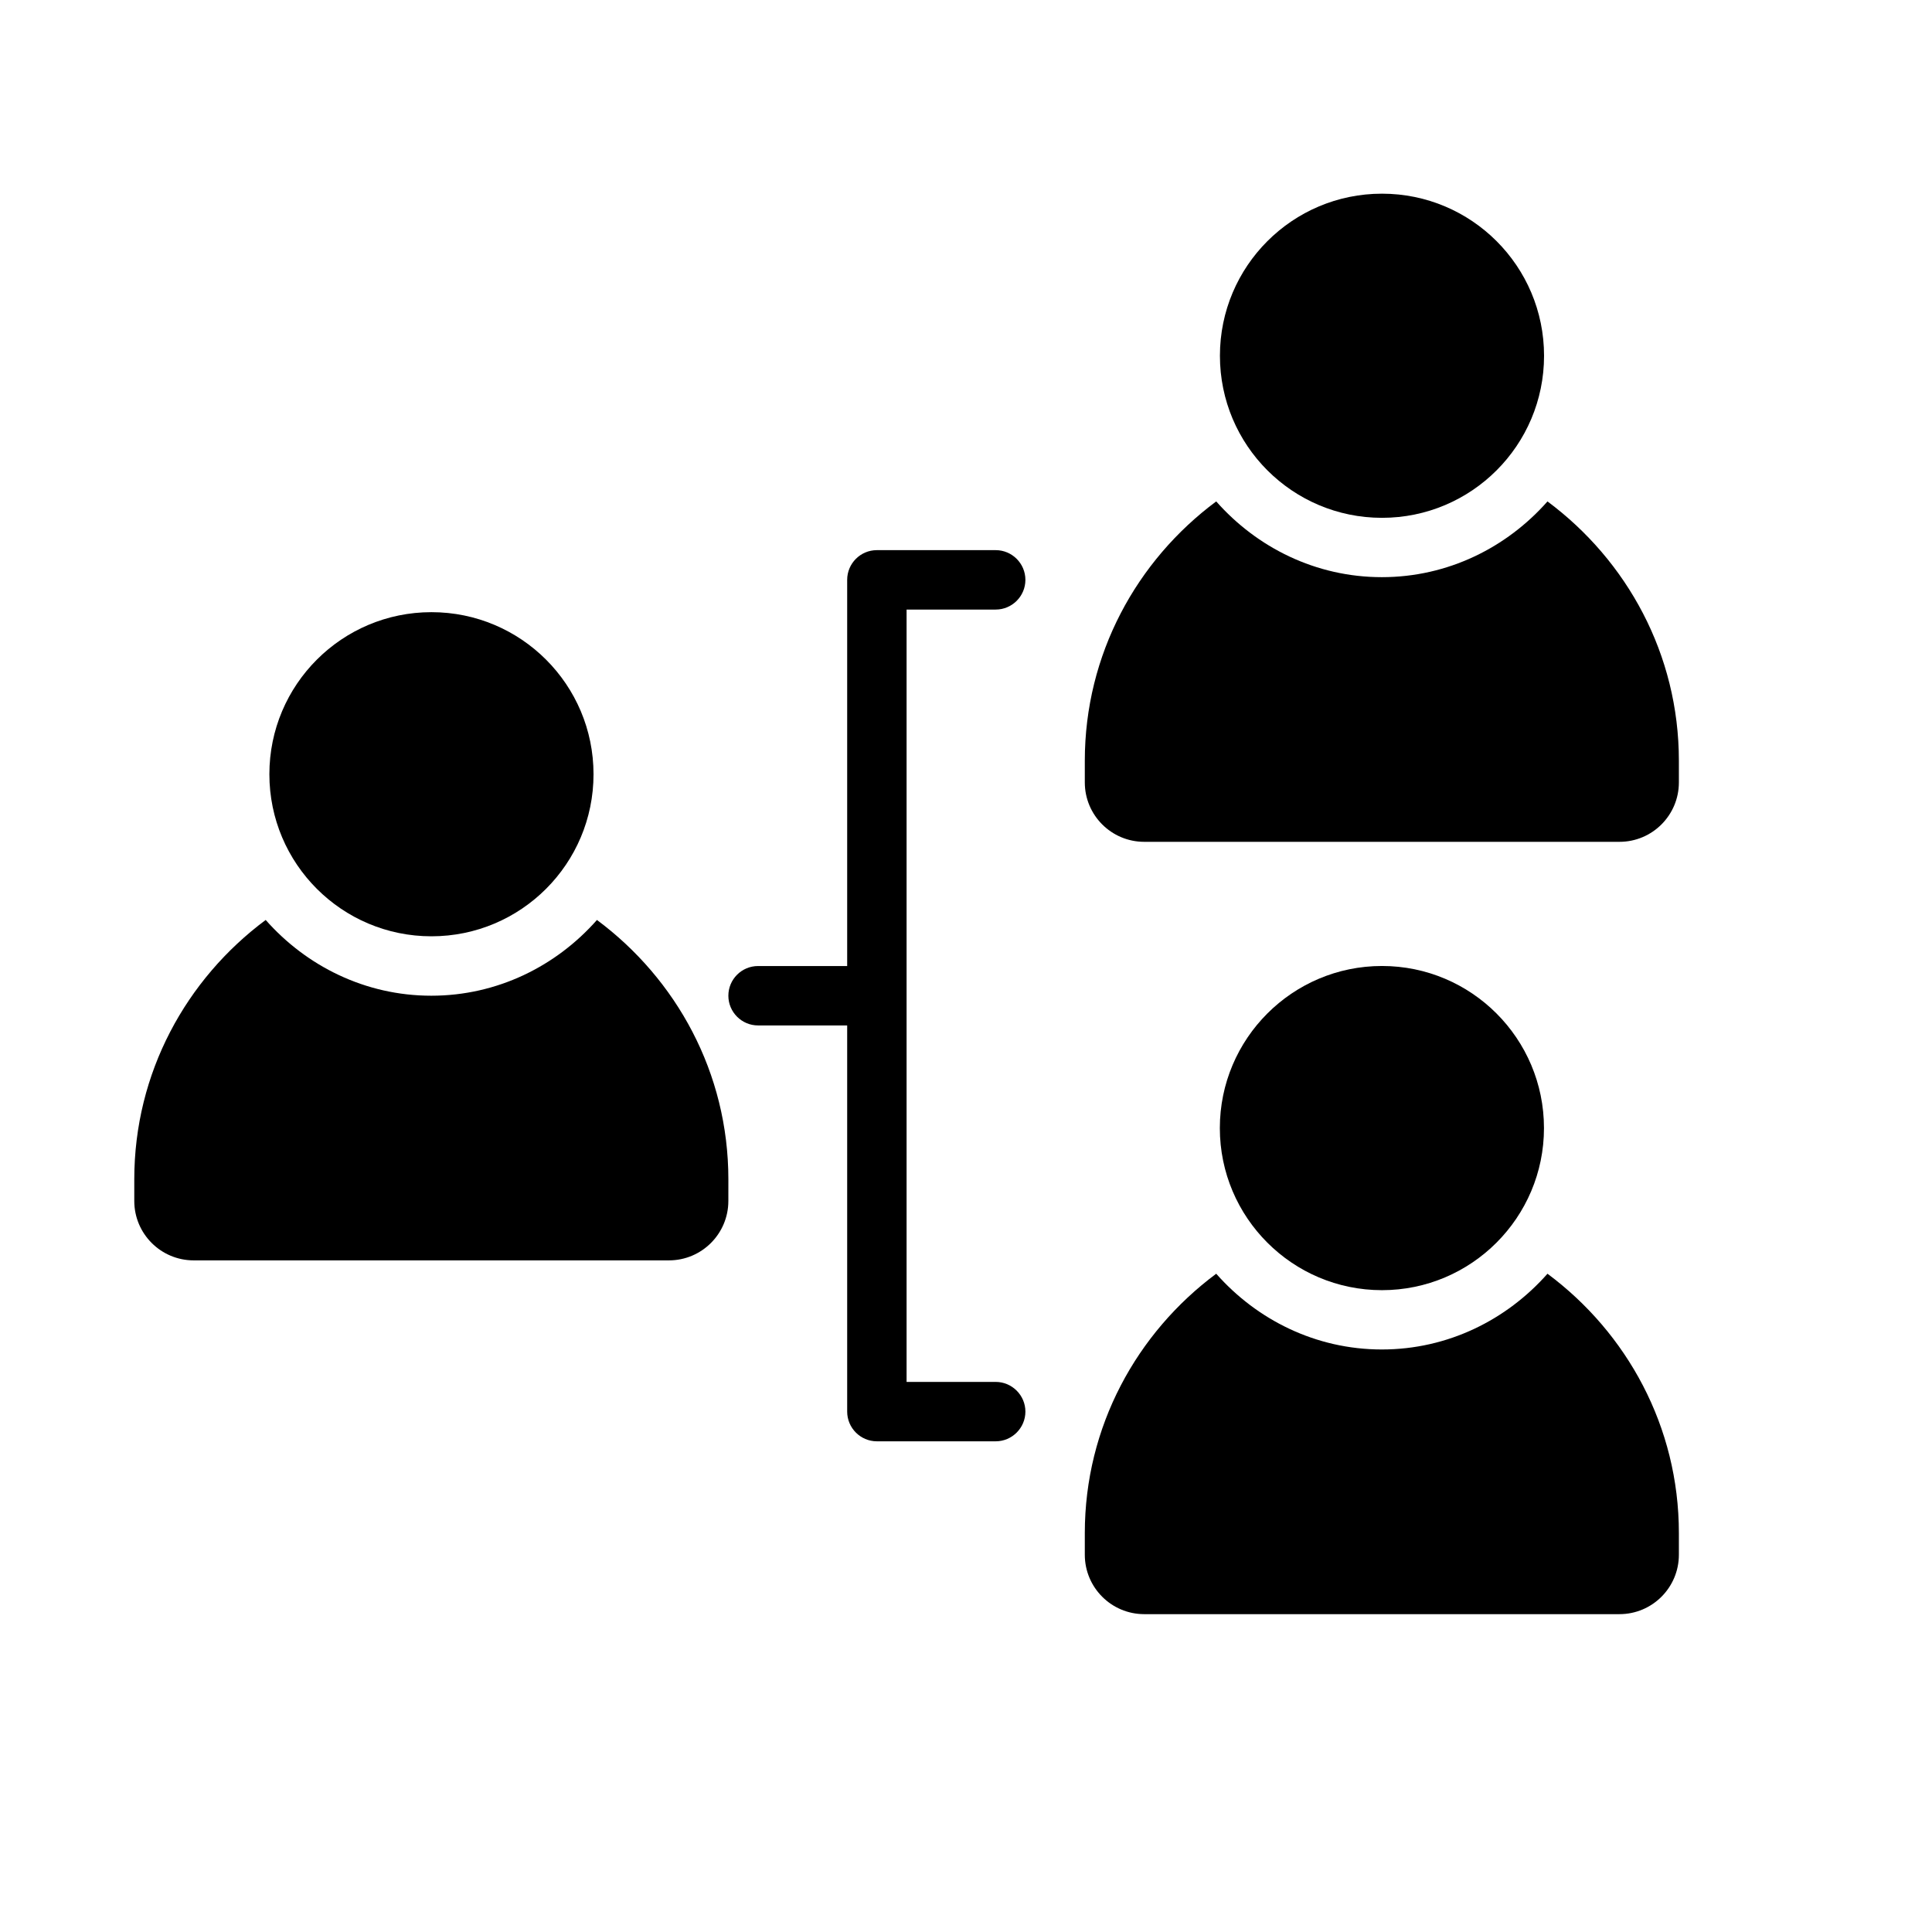 <?xml version="1.0" encoding="UTF-8"?>
<!-- Uploaded to: ICON Repo, www.svgrepo.com, Generator: ICON Repo Mixer Tools -->
<svg fill="#000000" width="800px" height="800px" version="1.1" viewBox="144 144 512 512" xmlns="http://www.w3.org/2000/svg">
 <g>
  <path d="m407.87 305.54c4.328 0 7.871-3.527 7.871-7.871 0-4.348-3.543-7.875-7.871-7.875h-31.488c-4.348 0-7.871 3.527-7.871 7.875v102.34h-23.617c-4.344 0-7.871 3.527-7.871 7.871 0 4.328 3.527 7.871 7.871 7.871h23.617v102.34c0 4.328 3.527 7.871 7.871 7.871h31.488c4.328 0 7.871-3.543 7.871-7.871s-3.543-7.871-7.871-7.871h-23.617v-204.67z"/>
  <path d="m301.29 349.18c0 23.723-19.23 42.949-42.953 42.949-23.719 0-42.949-19.227-42.949-42.949 0-23.719 19.23-42.949 42.949-42.949 23.723 0 42.953 19.23 42.953 42.949"/>
  <path d="m302.2 387.8c-10.77 12.203-26.371 20.074-43.895 20.074-17.523 0-33.125-7.871-43.895-20.074-21.047 15.648-34.824 40.492-34.824 68.723v5.746c0 8.676 7.039 15.742 15.742 15.742h125.95c8.707 0 15.742-7.07 15.742-15.742l0.004-5.746c0-28.23-13.777-53.074-34.828-68.723z"/>
  <path d="m553.19 238.28c0 23.719-19.23 42.949-42.949 42.949s-42.949-19.23-42.949-42.949c0-23.723 19.23-42.953 42.949-42.953s42.949 19.23 42.949 42.953"/>
  <path d="m554.1 276.88c-10.77 12.203-26.371 20.074-43.895 20.074-17.523 0-33.125-7.871-43.895-20.074-21.051 15.652-34.824 40.496-34.824 68.723v5.746c0 8.676 7.039 15.742 15.742 15.742h125.95c8.707 0 15.742-7.07 15.742-15.742v-5.746c0-28.227-13.773-53.07-34.824-68.723z"/>
  <path d="m553.17 442.96c0-23.711-19.223-42.965-42.934-42.965-23.711 0-42.965 19.254-42.965 42.965 0 23.68 19.254 42.949 42.965 42.949 23.711 0 42.934-19.285 42.934-42.949z"/>
  <path d="m554.1 481.55c-10.785 12.203-26.371 20.074-43.895 20.074-17.523 0-33.125-7.871-43.895-20.074-21.051 15.652-34.824 40.496-34.824 68.727v5.746c0 8.676 7.039 15.742 15.742 15.742h125.95c8.707 0 15.742-7.07 15.742-15.742v-5.746c0-28.23-13.773-53.074-34.824-68.727z"/>
 </g>
</svg>